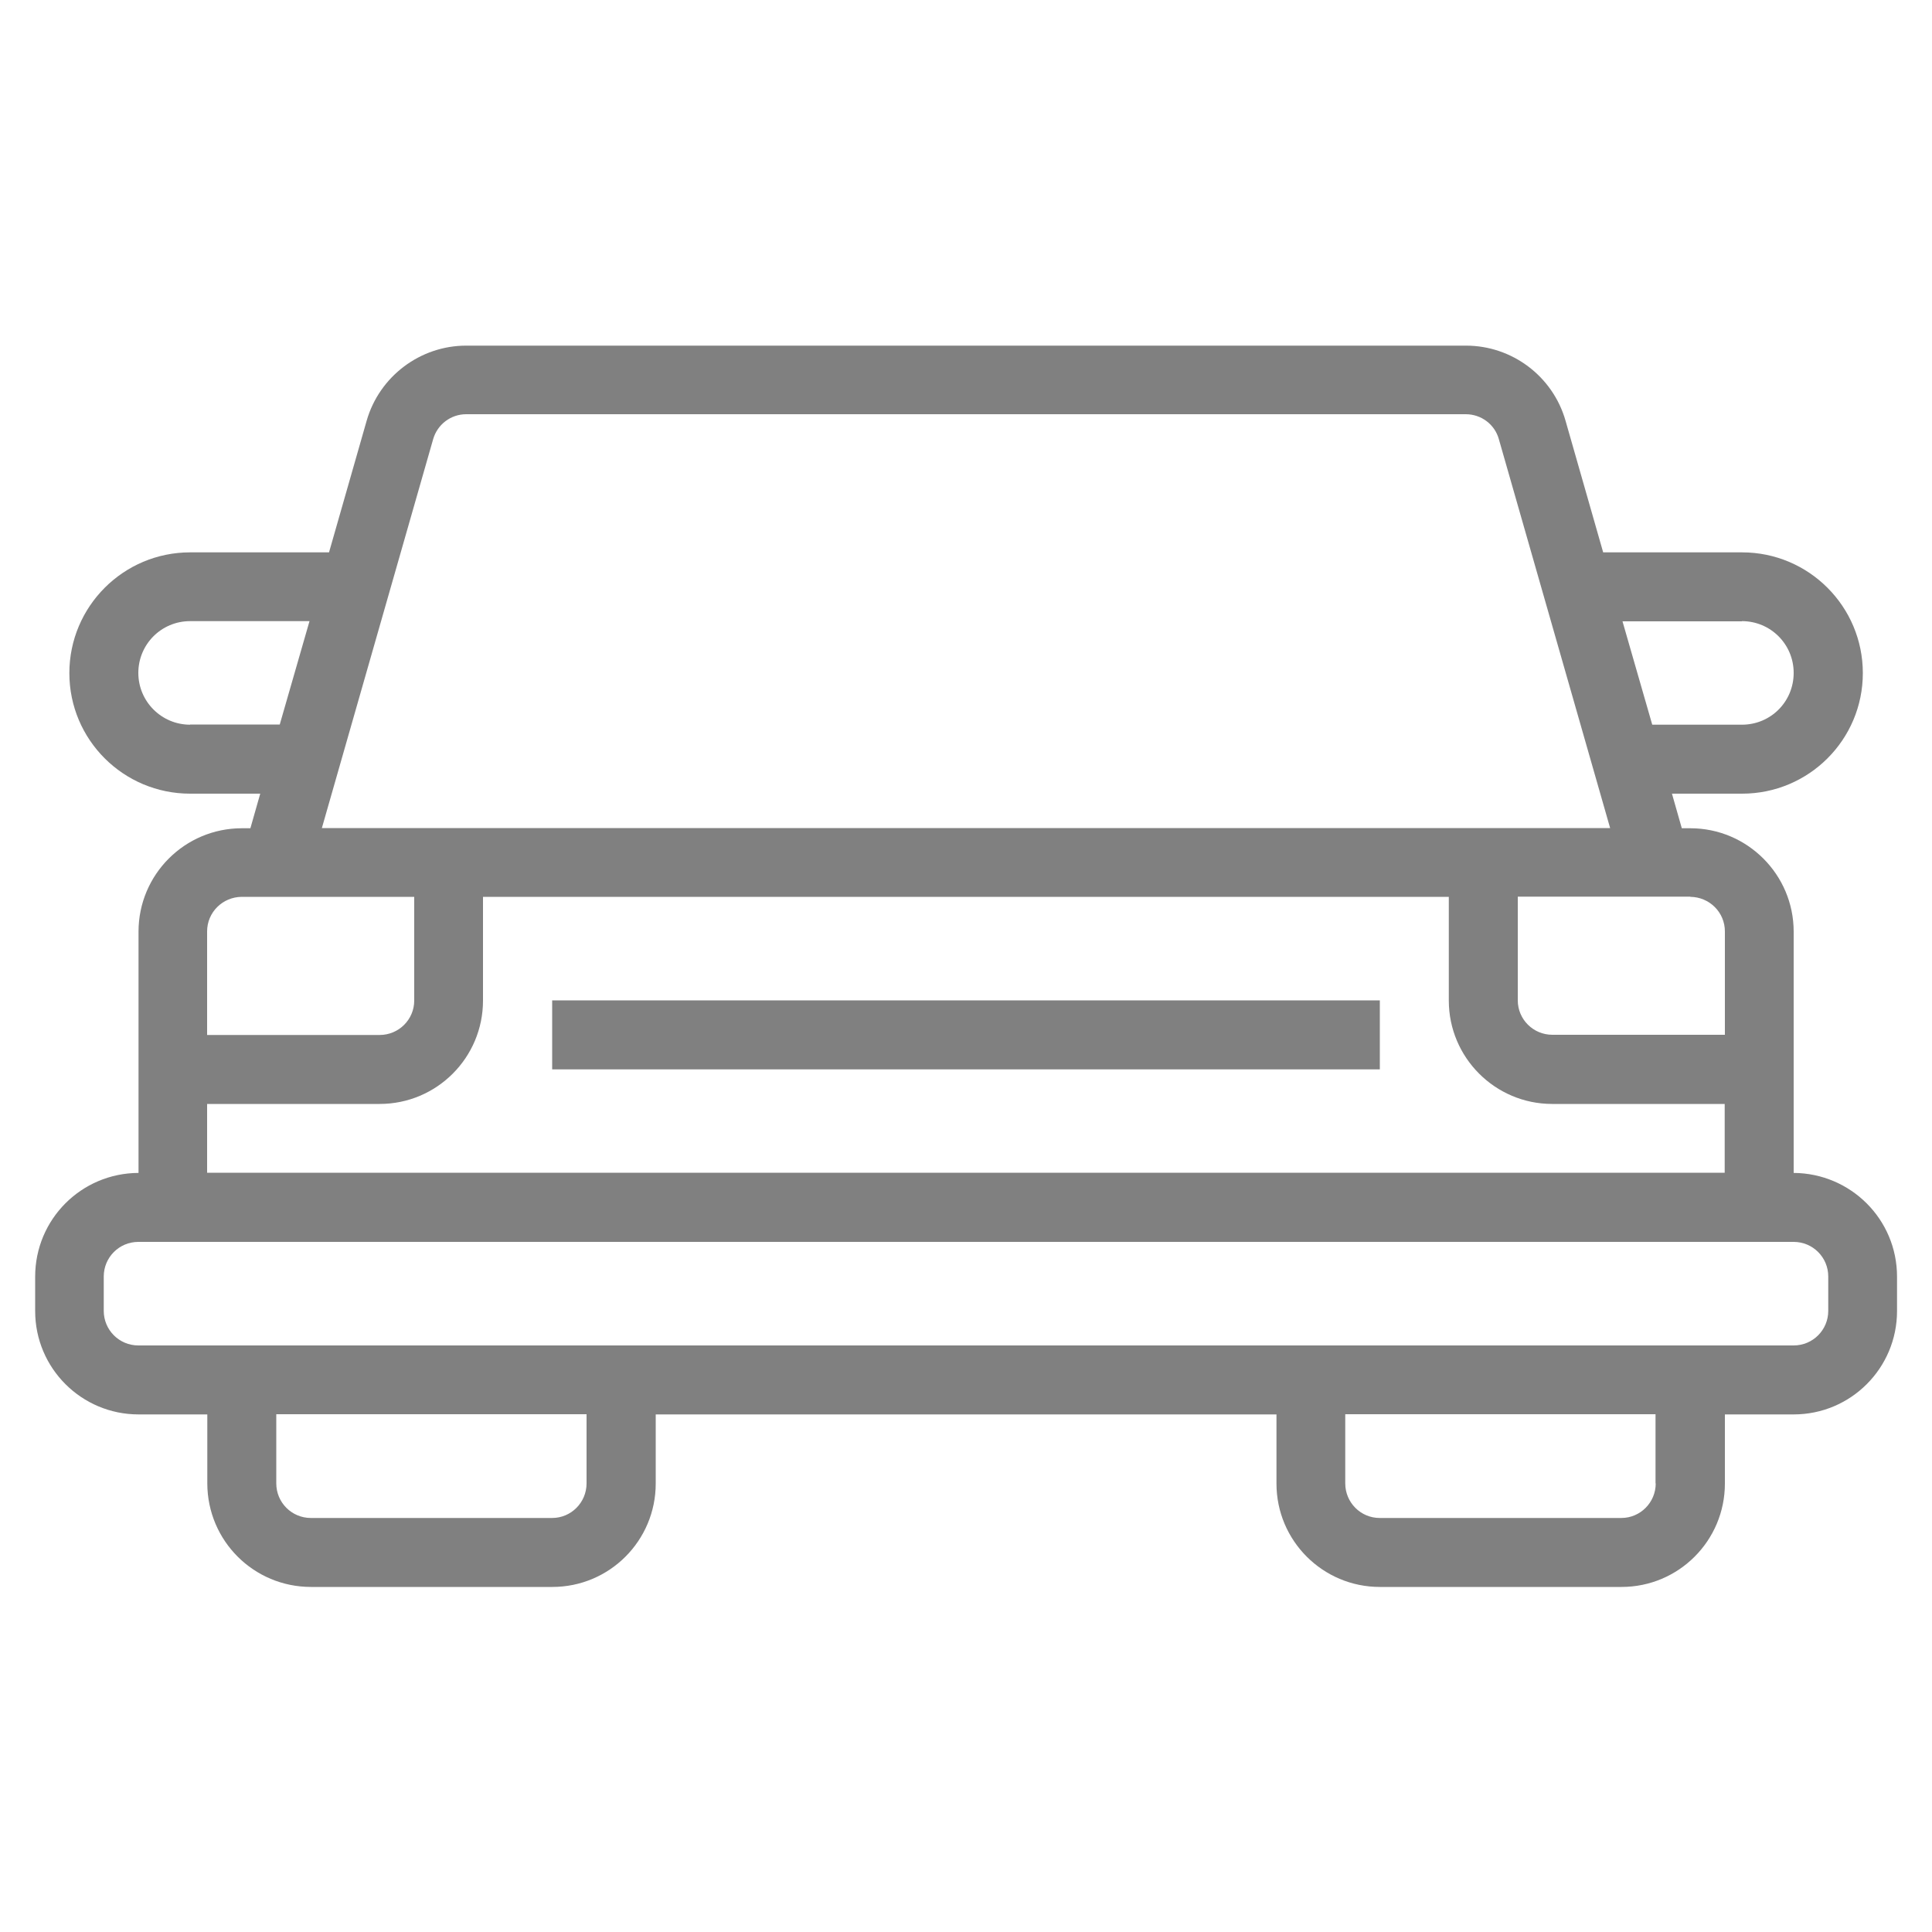 <svg xmlns="http://www.w3.org/2000/svg" id="New" viewBox="0 0 100 100"><defs><style>      .cls-1 {        fill: gray;      }    </style></defs><g id="Layer_10" data-name="Layer 10"><path class="cls-1" d="M28.58,51.78h42.84v3.57H28.58v-3.57Z"></path><path class="cls-1" d="M92.84,60.71v-12.49c0-2.95-2.4-5.35-5.35-5.35h-.44l-.51-1.79h3.63c3.45,0,6.25-2.79,6.25-6.24s-2.8-6.25-6.25-6.25h-7.19l-1.95-6.82c-.66-2.3-2.77-3.88-5.15-3.88H24.13c-2.38,0-4.49,1.59-5.15,3.88l-1.95,6.82h-7.19c-3.45,0-6.25,2.8-6.25,6.25s2.8,6.24,6.25,6.24h3.63l-.51,1.79h-.44c-2.96,0-5.35,2.4-5.35,5.35v12.49c-2.96.01-5.35,2.4-5.35,5.37v1.78c0,2.96,2.4,5.35,5.35,5.35h3.56v3.58c.01,2.96,2.4,5.35,5.37,5.35h12.49c2.96,0,5.35-2.4,5.35-5.35v-3.58h32.13v3.58c0,2.96,2.4,5.35,5.35,5.35h12.51c2.96,0,5.35-2.4,5.35-5.35v-3.58h3.56c2.96,0,5.35-2.4,5.35-5.35v-1.78c0-2.97-2.4-5.35-5.35-5.37ZM87.49,46.42c.99.01,1.79.8,1.79,1.79v5.35h-8.93c-.99,0-1.79-.8-1.79-1.78v-5.37h8.93ZM90.16,32.15c1.48,0,2.68,1.19,2.68,2.68s-1.19,2.68-2.68,2.68h-4.64l-1.54-5.35h6.18ZM22.42,22.73c.22-.76.91-1.29,1.71-1.29h51.74c.8,0,1.5.53,1.71,1.29l5.76,20.13H16.66l5.76-20.13ZM9.84,37.51c-1.48,0-2.68-1.2-2.68-2.68s1.19-2.68,2.68-2.68h6.18l-1.54,5.35h-4.64ZM10.72,48.21c0-.99.8-1.78,1.79-1.79h8.93v5.37c0,.98-.8,1.78-1.79,1.78h-8.93v-5.35ZM10.72,57.14h8.93c2.96,0,5.35-2.4,5.35-5.35v-5.37h49.99v5.37c0,2.95,2.4,5.35,5.35,5.35h8.93v3.56H10.72v-3.56ZM30.36,76.78c0,.99-.8,1.79-1.78,1.79h-12.49c-.99,0-1.79-.8-1.79-1.79v-3.58h16.06v3.58ZM85.7,76.78c0,.99-.8,1.79-1.78,1.79h-12.51c-.98,0-1.78-.8-1.78-1.79v-3.58h16.06v3.58ZM94.63,67.85c0,.99-.8,1.79-1.79,1.79H7.16c-.99,0-1.79-.8-1.79-1.79v-1.78c0-.99.8-1.79,1.79-1.79h85.68c.99,0,1.79.8,1.79,1.79v1.78Z"></path></g></svg>